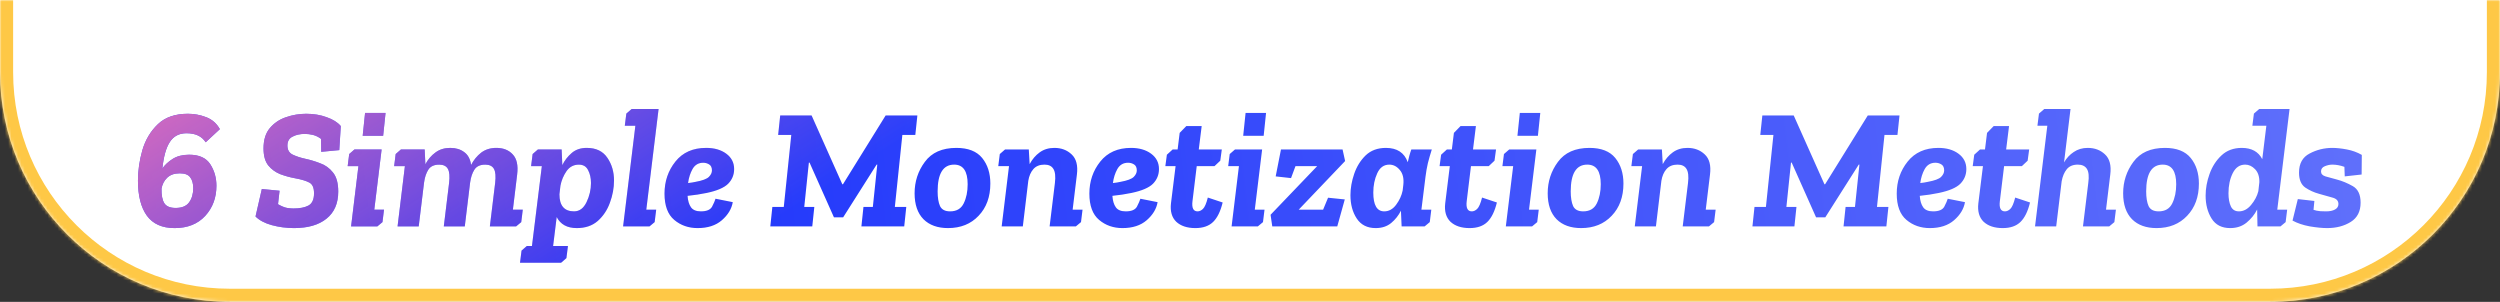 <svg xmlns="http://www.w3.org/2000/svg" width="762" height="92" viewBox="0 0 762 92" fill="none"><rect x="0" y="0" width="762" height="92" fill="#333333" stroke="none"/><mask id="path-1-inside-1_967_2021" fill="white"><path d="M0 22C0 60.66 31.34 92 70 92H692C730.66 92 762 60.66 762 22V0H0V22Z"></path></mask><path d="M0 22C0 60.66 31.34 92 70 92H692C730.66 92 762 60.66 762 22V0H0V22Z" fill="white"></path><path d="M-4 22C-4 62.869 29.131 96 70 96H692C732.869 96 766 62.869 766 22H758C758 58.451 728.451 88 692 88H70C33.549 88 4 58.451 4 22H-4ZM762 0H0H762ZM-4 0V22C-4 62.869 29.131 96 70 96V88C33.549 88 4 58.451 4 22V0H-4ZM692 96C732.869 96 766 62.869 766 22V0H758V22C758 58.451 728.451 88 692 88V96Z" fill="#FEC846" mask="url(#path-1-inside-1_967_2021)"></path><path d="M65.969 56.624C65.969 60.264 64.825 63.332 62.537 65.828C60.249 68.289 57.146 69.52 53.229 69.52C49.415 69.52 46.59 68.255 44.753 65.724C42.95 63.193 42.049 59.64 42.049 55.064C42.049 52.013 42.499 48.911 43.401 45.756C44.337 42.601 45.914 39.967 48.133 37.852C50.351 35.737 53.402 34.68 57.285 34.68C59.191 34.68 61.046 35.027 62.849 35.72C64.651 36.413 66.038 37.627 67.009 39.36L62.693 43.364C61.514 41.527 59.573 40.608 56.869 40.608C54.615 40.608 52.917 41.492 51.773 43.26C50.629 44.993 49.866 47.697 49.485 51.372C50.213 50.297 51.253 49.327 52.605 48.46C53.957 47.593 55.638 47.16 57.649 47.16C60.699 47.16 62.849 48.131 64.097 50.072C65.345 52.013 65.969 54.197 65.969 56.624ZM58.897 57.352C58.897 55.931 58.585 54.821 57.961 54.024C57.371 53.227 56.314 52.828 54.789 52.828C53.159 52.828 51.877 53.279 50.941 54.18C50.039 55.047 49.467 56.156 49.225 57.508C49.19 59.519 49.485 61.009 50.109 61.98C50.733 62.916 51.877 63.384 53.541 63.384C55.447 63.384 56.817 62.812 57.649 61.668C58.481 60.524 58.897 59.085 58.897 57.352ZM103.1 58.392C103.1 61.997 101.904 64.753 99.512 66.66C97.154 68.567 93.861 69.52 89.632 69.52C87.309 69.52 85.056 69.225 82.872 68.636C80.722 68.047 79.058 67.163 77.88 65.984L79.804 57.612L85.212 58.132L84.744 62.24C85.818 62.864 86.754 63.245 87.552 63.384C88.349 63.488 88.973 63.54 89.424 63.54C91.365 63.54 92.89 63.245 94 62.656C95.144 62.032 95.716 60.784 95.716 58.912C95.716 57.213 95.23 56.121 94.26 55.636C93.289 55.116 91.85 54.683 89.944 54.336C88.418 54.059 86.91 53.643 85.42 53.088C83.964 52.499 82.75 51.615 81.78 50.436C80.809 49.223 80.324 47.489 80.324 45.236C80.324 42.636 80.965 40.573 82.248 39.048C83.565 37.488 85.212 36.379 87.188 35.72C89.198 35.027 91.244 34.68 93.324 34.68C95.612 34.68 97.692 35.027 99.564 35.72C101.47 36.379 102.909 37.28 103.88 38.424L103.412 45.756L97.9 46.276L97.848 42.324C97.05 41.735 96.236 41.336 95.404 41.128C94.572 40.92 93.74 40.816 92.908 40.816C91.452 40.816 90.204 41.093 89.164 41.648C88.124 42.168 87.604 43.069 87.604 44.352C87.604 45.704 88.158 46.64 89.268 47.16C90.377 47.68 91.66 48.096 93.116 48.408C94.572 48.72 96.062 49.171 97.588 49.76C99.148 50.315 100.448 51.251 101.488 52.568C102.562 53.885 103.1 55.827 103.1 58.392ZM110.547 41.388L111.275 34.42H117.515L116.787 41.388H110.547ZM106.439 46.952L108.051 45.548H116.319L114.083 63.904H117.047L116.579 67.7L115.019 69H107.011L109.247 50.644H105.971L106.439 46.952ZM122.217 45.548H129.445L129.653 50.072C130.45 48.581 131.473 47.385 132.721 46.484C133.969 45.548 135.477 45.08 137.245 45.08C138.944 45.08 140.365 45.513 141.509 46.38C142.653 47.212 143.346 48.512 143.589 50.28C144.386 48.755 145.409 47.507 146.657 46.536C147.94 45.565 149.482 45.08 151.285 45.08C153.4 45.08 155.064 45.739 156.277 47.056C157.525 48.373 157.976 50.419 157.629 53.192L156.329 63.904H159.345L158.877 67.7L157.317 69H149.309L150.921 55.792C151.164 53.781 151.042 52.343 150.557 51.476C150.072 50.609 149.188 50.176 147.905 50.176C146.345 50.176 145.236 50.696 144.577 51.736C143.918 52.776 143.485 54.111 143.277 55.74L141.665 69H135.269L136.881 55.792C137.124 53.781 137.002 52.343 136.517 51.476C136.032 50.609 135.148 50.176 133.865 50.176C132.305 50.176 131.196 50.696 130.537 51.736C129.878 52.776 129.445 54.111 129.237 55.74L127.625 69H121.177L123.413 50.644H120.137L120.605 46.952L122.217 45.548ZM171.187 45.548L171.395 50.332C172.088 48.911 173.042 47.68 174.255 46.64C175.468 45.6 176.994 45.08 178.831 45.08C181.674 45.08 183.771 46.085 185.123 48.096C186.475 50.072 187.151 52.377 187.151 55.012C187.151 57.265 186.735 59.519 185.903 61.772C185.106 63.991 183.875 65.845 182.211 67.336C180.547 68.792 178.415 69.52 175.815 69.52C172.868 69.52 170.823 68.393 169.679 66.14L168.587 74.98H173.111L172.643 78.672L171.031 80.076H158.499L158.967 76.384L160.579 74.98H162.139L165.155 50.644H161.879L162.347 46.952L163.959 45.548H171.187ZM174.983 64.424C176.612 64.424 177.878 63.488 178.779 61.616C179.68 59.744 180.131 57.803 180.131 55.792C180.131 54.267 179.836 52.949 179.247 51.84C178.692 50.731 177.756 50.176 176.439 50.176C174.844 50.176 173.579 50.852 172.643 52.204C171.742 53.521 171.135 54.977 170.823 56.572L170.511 59.224C170.511 62.691 172.002 64.424 174.983 64.424ZM190.907 34.628L192.519 33.224H200.735L196.991 63.904H200.007L199.539 67.7L197.979 69H189.919L193.663 38.32H190.439L190.907 34.628ZM213.622 64.424C215.39 64.424 216.534 63.939 217.054 62.968C217.574 61.963 217.921 61.165 218.094 60.576L223.346 61.616C223 63.661 221.89 65.499 220.018 67.128C218.181 68.723 215.72 69.52 212.634 69.52C209.861 69.52 207.486 68.688 205.51 67.024C203.534 65.36 202.546 62.691 202.546 59.016C202.546 55.272 203.656 52.013 205.874 49.24C208.093 46.467 211.213 45.08 215.234 45.08C217.73 45.08 219.776 45.669 221.37 46.848C222.965 48.027 223.762 49.587 223.762 51.528C223.762 53.261 223.156 54.752 221.942 56C220.729 57.213 218.545 58.149 215.39 58.808C213.588 59.189 211.646 59.484 209.566 59.692C209.67 61.183 210.017 62.344 210.606 63.176C211.196 64.008 212.201 64.424 213.622 64.424ZM212.01 55.428C214.09 55.047 215.442 54.544 216.066 53.92C216.69 53.296 217.002 52.637 217.002 51.944C217.002 51.077 216.725 50.471 216.17 50.124C215.616 49.777 215.009 49.604 214.35 49.604C212.894 49.604 211.802 50.245 211.074 51.528C210.381 52.776 209.93 54.197 209.722 55.792C210.138 55.723 210.537 55.671 210.918 55.636C211.3 55.567 211.664 55.497 212.01 55.428ZM235.413 63.072H238.897L241.185 41.128H237.181L237.805 35.2H247.373L256.733 56.156H256.941L269.941 35.2H279.613L278.989 41.128H275.037L272.749 63.072H276.233L275.609 69H262.557L263.181 63.072H266.041L267.393 50.176H267.185L256.993 66.244H254.185L246.749 49.552H246.541L245.137 63.072H248.205L247.581 69H234.789L235.413 63.072ZM278.769 58.912C278.769 55.341 279.809 52.152 281.889 49.344C283.969 46.501 287.176 45.08 291.509 45.08C295.08 45.08 297.697 46.103 299.361 48.148C301.025 50.193 301.857 52.793 301.857 55.948C301.857 60.004 300.661 63.28 298.269 65.776C295.912 68.272 292.809 69.52 288.961 69.52C285.772 69.52 283.276 68.619 281.473 66.816C279.67 64.979 278.769 62.344 278.769 58.912ZM285.789 58.34C285.789 60.212 286.032 61.703 286.517 62.812C287.037 63.887 288.06 64.424 289.585 64.424C291.561 64.424 292.948 63.609 293.745 61.98C294.542 60.351 294.941 58.409 294.941 56.156C294.941 52.169 293.572 50.176 290.833 50.176C287.47 50.176 285.789 52.897 285.789 58.34ZM306.35 45.548H313.578L313.838 50.02C314.635 48.529 315.658 47.333 316.906 46.432C318.154 45.531 319.644 45.08 321.378 45.08C323.492 45.08 325.243 45.739 326.63 47.056C328.051 48.373 328.588 50.419 328.242 53.192L326.942 63.904H329.958L329.49 67.7L327.93 69H319.922L321.534 55.792C321.776 53.781 321.62 52.343 321.066 51.476C320.546 50.609 319.644 50.176 318.362 50.176C316.906 50.176 315.779 50.627 314.982 51.528C314.184 52.429 313.664 53.625 313.422 55.116L311.758 69H305.31L307.546 50.644H304.27L304.738 46.952L306.35 45.548ZM343.115 64.424C344.883 64.424 346.027 63.939 346.547 62.968C347.067 61.963 347.413 61.165 347.587 60.576L352.839 61.616C352.492 63.661 351.383 65.499 349.511 67.128C347.673 68.723 345.212 69.52 342.127 69.52C339.353 69.52 336.979 68.688 335.003 67.024C333.027 65.36 332.039 62.691 332.039 59.016C332.039 55.272 333.148 52.013 335.367 49.24C337.585 46.467 340.705 45.08 344.727 45.08C347.223 45.08 349.268 45.669 350.863 46.848C352.457 48.027 353.255 49.587 353.255 51.528C353.255 53.261 352.648 54.752 351.435 56C350.221 57.213 348.037 58.149 344.883 58.808C343.08 59.189 341.139 59.484 339.059 59.692C339.163 61.183 339.509 62.344 340.099 63.176C340.688 64.008 341.693 64.424 343.115 64.424ZM341.503 55.428C343.583 55.047 344.935 54.544 345.559 53.92C346.183 53.296 346.495 52.637 346.495 51.944C346.495 51.077 346.217 50.471 345.663 50.124C345.108 49.777 344.501 49.604 343.843 49.604C342.387 49.604 341.295 50.245 340.567 51.528C339.873 52.776 339.423 54.197 339.215 55.792C339.631 55.723 340.029 55.671 340.411 55.636C340.792 55.567 341.156 55.497 341.503 55.428ZM355.664 47.16L357.432 45.548H358.94L359.564 40.504L361.592 38.424H366.272L365.388 45.548H372.408L371.94 48.98L370.172 50.644H364.764L363.464 61.356C363.221 63.401 363.741 64.424 365.024 64.424C365.579 64.424 366.116 64.181 366.636 63.696C367.191 63.176 367.693 62.015 368.144 60.212L372.668 61.72C372.009 64.424 371.039 66.4 369.756 67.648C368.473 68.896 366.671 69.52 364.348 69.52C361.852 69.52 359.911 68.879 358.524 67.596C357.172 66.279 356.635 64.407 356.912 61.98L358.316 50.644H355.196L355.664 47.16ZM378.926 41.388L379.654 34.42H385.894L385.166 41.388H378.926ZM374.818 46.952L376.43 45.548H384.698L382.462 63.904H385.426L384.958 67.7L383.398 69H375.39L377.626 50.644H374.35L374.818 46.952ZM407.6 69H387.788L387.268 65.464L401.464 50.644H394.86L393.508 54.284L388.828 53.764L390.44 45.548H409.212L409.992 49.084L395.848 63.904H403.284L404.792 60.264L409.888 60.784L407.6 69ZM436.418 45.548C435.967 46.969 435.569 48.356 435.222 49.708C434.91 51.06 434.667 52.447 434.494 53.868L433.246 63.904H436.262L435.794 67.7L434.234 69H427.214L427.006 64.216C426.278 65.672 425.29 66.92 424.042 67.96C422.794 69 421.217 69.52 419.31 69.52C416.745 69.52 414.821 68.549 413.538 66.608C412.255 64.667 411.614 62.292 411.614 59.484C411.614 57.369 411.995 55.203 412.758 52.984C413.521 50.765 414.682 48.893 416.242 47.368C417.837 45.843 419.899 45.08 422.43 45.08C425.827 45.08 428.046 46.536 429.086 49.448C429.259 48.789 429.415 48.148 429.554 47.524C429.727 46.865 429.935 46.207 430.178 45.548H436.418ZM423.47 50.176C421.806 50.176 420.575 51.06 419.778 52.828C418.981 54.561 418.582 56.52 418.582 58.704C418.582 62.517 419.691 64.424 421.91 64.424C423.331 64.424 424.545 63.748 425.55 62.396C426.555 61.044 427.214 59.605 427.526 58.08L427.734 56.312C427.942 54.371 427.578 52.863 426.642 51.788C425.741 50.713 424.683 50.176 423.47 50.176ZM439.25 47.16L441.018 45.548H442.526L443.15 40.504L445.178 38.424H449.858L448.974 45.548H455.994L455.526 48.98L453.758 50.644H448.35L447.05 61.356C446.807 63.401 447.327 64.424 448.61 64.424C449.165 64.424 449.702 64.181 450.222 63.696C450.777 63.176 451.279 62.015 451.73 60.212L456.254 61.72C455.595 64.424 454.625 66.4 453.342 67.648C452.059 68.896 450.257 69.52 447.934 69.52C445.438 69.52 443.497 68.879 442.11 67.596C440.758 66.279 440.221 64.407 440.498 61.98L441.902 50.644H438.782L439.25 47.16ZM462.512 41.388L463.24 34.42H469.48L468.752 41.388H462.512ZM458.404 46.952L460.016 45.548H468.284L466.048 63.904H469.012L468.544 67.7L466.984 69H458.976L461.212 50.644H457.936L458.404 46.952ZM471.738 58.912C471.738 55.341 472.778 52.152 474.858 49.344C476.938 46.501 480.144 45.08 484.478 45.08C488.048 45.08 490.666 46.103 492.33 48.148C493.994 50.193 494.826 52.793 494.826 55.948C494.826 60.004 493.63 63.28 491.238 65.776C488.88 68.272 485.778 69.52 481.93 69.52C478.74 69.52 476.244 68.619 474.442 66.816C472.639 64.979 471.738 62.344 471.738 58.912ZM478.758 58.34C478.758 60.212 479 61.703 479.486 62.812C480.006 63.887 481.028 64.424 482.554 64.424C484.53 64.424 485.916 63.609 486.714 61.98C487.511 60.351 487.91 58.409 487.91 56.156C487.91 52.169 486.54 50.176 483.802 50.176C480.439 50.176 478.758 52.897 478.758 58.34ZM499.318 45.548H506.546L506.806 50.02C507.604 48.529 508.626 47.333 509.874 46.432C511.122 45.531 512.613 45.08 514.346 45.08C516.461 45.08 518.212 45.739 519.598 47.056C521.02 48.373 521.557 50.419 521.21 53.192L519.91 63.904H522.926L522.458 67.7L520.898 69H512.89L514.502 55.792C514.745 53.781 514.589 52.343 514.034 51.476C513.514 50.609 512.613 50.176 511.33 50.176C509.874 50.176 508.748 50.627 507.95 51.528C507.153 52.429 506.633 53.625 506.39 55.116L504.726 69H498.278L500.514 50.644H497.238L497.706 46.952L499.318 45.548ZM534.768 63.072H538.252L540.54 41.128H536.536L537.16 35.2H546.728L556.088 56.156H556.296L569.296 35.2H578.968L578.344 41.128H574.392L572.104 63.072H575.588L574.964 69H561.912L562.536 63.072H565.396L566.748 50.176H566.54L556.348 66.244H553.54L546.104 49.552H545.896L544.492 63.072H547.56L546.936 69H534.144L534.768 63.072ZM589.2 64.424C590.968 64.424 592.112 63.939 592.632 62.968C593.152 61.963 593.499 61.165 593.672 60.576L598.924 61.616C598.578 63.661 597.468 65.499 595.596 67.128C593.759 68.723 591.298 69.52 588.212 69.52C585.439 69.52 583.064 68.688 581.088 67.024C579.112 65.36 578.124 62.691 578.124 59.016C578.124 55.272 579.234 52.013 581.452 49.24C583.671 46.467 586.791 45.08 590.812 45.08C593.308 45.08 595.354 45.669 596.948 46.848C598.543 48.027 599.34 49.587 599.34 51.528C599.34 53.261 598.734 54.752 597.52 56C596.307 57.213 594.123 58.149 590.968 58.808C589.166 59.189 587.224 59.484 585.144 59.692C585.248 61.183 585.595 62.344 586.184 63.176C586.774 64.008 587.779 64.424 589.2 64.424ZM587.588 55.428C589.668 55.047 591.02 54.544 591.644 53.92C592.268 53.296 592.58 52.637 592.58 51.944C592.58 51.077 592.303 50.471 591.748 50.124C591.194 49.777 590.587 49.604 589.928 49.604C588.472 49.604 587.38 50.245 586.652 51.528C585.959 52.776 585.508 54.197 585.3 55.792C585.716 55.723 586.115 55.671 586.496 55.636C586.878 55.567 587.242 55.497 587.588 55.428ZM601.75 47.16L603.518 45.548H605.026L605.65 40.504L607.678 38.424H612.358L611.474 45.548H618.494L618.026 48.98L616.258 50.644H610.85L609.55 61.356C609.307 63.401 609.827 64.424 611.11 64.424C611.665 64.424 612.202 64.181 612.722 63.696C613.277 63.176 613.779 62.015 614.23 60.212L618.754 61.72C618.095 64.424 617.125 66.4 615.842 67.648C614.559 68.896 612.757 69.52 610.434 69.52C607.938 69.52 605.997 68.879 604.61 67.596C603.258 66.279 602.721 64.407 602.998 61.98L604.402 50.644H601.282L601.75 47.16ZM621.476 34.628L623.088 33.224H631.096L629.12 49.5C629.883 48.183 630.871 47.125 632.084 46.328C633.298 45.496 634.719 45.08 636.348 45.08C638.463 45.08 640.214 45.739 641.6 47.056C643.022 48.373 643.559 50.419 643.212 53.192L641.912 63.904H644.928L644.46 67.7L642.9 69H634.892L636.504 55.792C636.782 53.781 636.643 52.343 636.088 51.476C635.534 50.609 634.615 50.176 633.332 50.176C631.842 50.176 630.715 50.644 629.952 51.58C629.19 52.516 628.67 53.747 628.392 55.272L626.728 69H620.28L624.024 38.32H621.008L621.476 34.628ZM647.136 58.912C647.136 55.341 648.176 52.152 650.256 49.344C652.336 46.501 655.543 45.08 659.876 45.08C663.447 45.08 666.064 46.103 667.728 48.148C669.392 50.193 670.224 52.793 670.224 55.948C670.224 60.004 669.028 63.28 666.636 65.776C664.279 68.272 661.176 69.52 657.328 69.52C654.139 69.52 651.643 68.619 649.84 66.816C648.038 64.979 647.136 62.344 647.136 58.912ZM654.156 58.34C654.156 60.212 654.399 61.703 654.884 62.812C655.404 63.887 656.427 64.424 657.952 64.424C659.928 64.424 661.315 63.609 662.112 61.98C662.91 60.351 663.308 58.409 663.308 56.156C663.308 52.169 661.939 50.176 659.2 50.176C655.838 50.176 654.156 52.897 654.156 58.34ZM686.989 34.628L688.601 33.224H697.857L694.113 63.904H697.129L696.661 67.7L695.101 69H688.081L687.977 63.852C687.214 65.377 686.14 66.712 684.753 67.856C683.401 68.965 681.737 69.52 679.761 69.52C677.196 69.52 675.306 68.549 674.093 66.608C672.88 64.667 672.273 62.344 672.273 59.64C672.273 57.456 672.672 55.255 673.469 53.036C674.266 50.783 675.48 48.893 677.109 47.368C678.738 45.843 680.801 45.08 683.297 45.08C686.278 45.08 688.358 46.224 689.537 48.512L690.785 38.32H686.521L686.989 34.628ZM684.337 50.176C682.673 50.176 681.408 51.043 680.541 52.776C679.674 54.509 679.241 56.555 679.241 58.912C679.241 60.541 679.484 61.876 679.969 62.916C680.454 63.921 681.269 64.424 682.413 64.424C683.8 64.424 685.03 63.783 686.105 62.5C687.214 61.183 687.96 59.779 688.341 58.288L688.653 55.532C688.688 53.833 688.254 52.516 687.353 51.58C686.452 50.644 685.446 50.176 684.337 50.176ZM709.009 64.424C710.118 64.424 711.02 64.233 711.713 63.852C712.406 63.471 712.753 62.916 712.753 62.188C712.753 61.183 712.129 60.524 710.881 60.212C709.668 59.865 708.316 59.484 706.825 59.068C705.3 58.652 703.896 58.011 702.613 57.144C701.365 56.243 700.741 54.735 700.741 52.62C700.741 49.847 701.816 47.905 703.965 46.796C706.114 45.652 708.42 45.08 710.881 45.08C712.164 45.08 713.637 45.236 715.301 45.548C716.965 45.86 718.49 46.415 719.877 47.212L719.825 53.192L714.677 53.764L714.573 50.852C713.29 50.401 712.06 50.176 710.881 50.176C710.188 50.176 709.442 50.332 708.645 50.644C707.848 50.956 707.449 51.493 707.449 52.256C707.449 52.984 707.9 53.487 708.801 53.764C709.702 54.041 710.898 54.371 712.389 54.752C713.949 55.168 715.526 55.827 717.121 56.728C718.716 57.629 719.513 59.311 719.513 61.772C719.513 64.441 718.508 66.4 716.497 67.648C714.486 68.896 712.094 69.52 709.321 69.52C707.83 69.52 706.062 69.347 704.017 69C701.972 68.619 700.221 68.029 698.765 67.232L700.377 60.68L705.421 61.252L705.161 63.956C705.75 64.164 706.444 64.303 707.241 64.372C708.073 64.407 708.662 64.424 709.009 64.424Z" fill="url(#paint0_linear_967_2021)"></path><path d="M65.969 56.624C65.969 60.264 64.825 63.332 62.537 65.828C60.249 68.289 57.146 69.52 53.229 69.52C49.415 69.52 46.59 68.255 44.753 65.724C42.95 63.193 42.049 59.64 42.049 55.064C42.049 52.013 42.499 48.911 43.401 45.756C44.337 42.601 45.914 39.967 48.133 37.852C50.351 35.737 53.402 34.68 57.285 34.68C59.191 34.68 61.046 35.027 62.849 35.72C64.651 36.413 66.038 37.627 67.009 39.36L62.693 43.364C61.514 41.527 59.573 40.608 56.869 40.608C54.615 40.608 52.917 41.492 51.773 43.26C50.629 44.993 49.866 47.697 49.485 51.372C50.213 50.297 51.253 49.327 52.605 48.46C53.957 47.593 55.638 47.16 57.649 47.16C60.699 47.16 62.849 48.131 64.097 50.072C65.345 52.013 65.969 54.197 65.969 56.624ZM58.897 57.352C58.897 55.931 58.585 54.821 57.961 54.024C57.371 53.227 56.314 52.828 54.789 52.828C53.159 52.828 51.877 53.279 50.941 54.18C50.039 55.047 49.467 56.156 49.225 57.508C49.19 59.519 49.485 61.009 50.109 61.98C50.733 62.916 51.877 63.384 53.541 63.384C55.447 63.384 56.817 62.812 57.649 61.668C58.481 60.524 58.897 59.085 58.897 57.352ZM103.1 58.392C103.1 61.997 101.904 64.753 99.512 66.66C97.154 68.567 93.861 69.52 89.632 69.52C87.309 69.52 85.056 69.225 82.872 68.636C80.722 68.047 79.058 67.163 77.88 65.984L79.804 57.612L85.212 58.132L84.744 62.24C85.818 62.864 86.754 63.245 87.552 63.384C88.349 63.488 88.973 63.54 89.424 63.54C91.365 63.54 92.89 63.245 94 62.656C95.144 62.032 95.716 60.784 95.716 58.912C95.716 57.213 95.23 56.121 94.26 55.636C93.289 55.116 91.85 54.683 89.944 54.336C88.418 54.059 86.91 53.643 85.42 53.088C83.964 52.499 82.75 51.615 81.78 50.436C80.809 49.223 80.324 47.489 80.324 45.236C80.324 42.636 80.965 40.573 82.248 39.048C83.565 37.488 85.212 36.379 87.188 35.72C89.198 35.027 91.244 34.68 93.324 34.68C95.612 34.68 97.692 35.027 99.564 35.72C101.47 36.379 102.909 37.28 103.88 38.424L103.412 45.756L97.9 46.276L97.848 42.324C97.05 41.735 96.236 41.336 95.404 41.128C94.572 40.92 93.74 40.816 92.908 40.816C91.452 40.816 90.204 41.093 89.164 41.648C88.124 42.168 87.604 43.069 87.604 44.352C87.604 45.704 88.158 46.64 89.268 47.16C90.377 47.68 91.66 48.096 93.116 48.408C94.572 48.72 96.062 49.171 97.588 49.76C99.148 50.315 100.448 51.251 101.488 52.568C102.562 53.885 103.1 55.827 103.1 58.392ZM110.547 41.388L111.275 34.42H117.515L116.787 41.388H110.547ZM106.439 46.952L108.051 45.548H116.319L114.083 63.904H117.047L116.579 67.7L115.019 69H107.011L109.247 50.644H105.971L106.439 46.952ZM122.217 45.548H129.445L129.653 50.072C130.45 48.581 131.473 47.385 132.721 46.484C133.969 45.548 135.477 45.08 137.245 45.08C138.944 45.08 140.365 45.513 141.509 46.38C142.653 47.212 143.346 48.512 143.589 50.28C144.386 48.755 145.409 47.507 146.657 46.536C147.94 45.565 149.482 45.08 151.285 45.08C153.4 45.08 155.064 45.739 156.277 47.056C157.525 48.373 157.976 50.419 157.629 53.192L156.329 63.904H159.345L158.877 67.7L157.317 69H149.309L150.921 55.792C151.164 53.781 151.042 52.343 150.557 51.476C150.072 50.609 149.188 50.176 147.905 50.176C146.345 50.176 145.236 50.696 144.577 51.736C143.918 52.776 143.485 54.111 143.277 55.74L141.665 69H135.269L136.881 55.792C137.124 53.781 137.002 52.343 136.517 51.476C136.032 50.609 135.148 50.176 133.865 50.176C132.305 50.176 131.196 50.696 130.537 51.736C129.878 52.776 129.445 54.111 129.237 55.74L127.625 69H121.177L123.413 50.644H120.137L120.605 46.952L122.217 45.548ZM171.187 45.548L171.395 50.332C172.088 48.911 173.042 47.68 174.255 46.64C175.468 45.6 176.994 45.08 178.831 45.08C181.674 45.08 183.771 46.085 185.123 48.096C186.475 50.072 187.151 52.377 187.151 55.012C187.151 57.265 186.735 59.519 185.903 61.772C185.106 63.991 183.875 65.845 182.211 67.336C180.547 68.792 178.415 69.52 175.815 69.52C172.868 69.52 170.823 68.393 169.679 66.14L168.587 74.98H173.111L172.643 78.672L171.031 80.076H158.499L158.967 76.384L160.579 74.98H162.139L165.155 50.644H161.879L162.347 46.952L163.959 45.548H171.187ZM174.983 64.424C176.612 64.424 177.878 63.488 178.779 61.616C179.68 59.744 180.131 57.803 180.131 55.792C180.131 54.267 179.836 52.949 179.247 51.84C178.692 50.731 177.756 50.176 176.439 50.176C174.844 50.176 173.579 50.852 172.643 52.204C171.742 53.521 171.135 54.977 170.823 56.572L170.511 59.224C170.511 62.691 172.002 64.424 174.983 64.424ZM190.907 34.628L192.519 33.224H200.735L196.991 63.904H200.007L199.539 67.7L197.979 69H189.919L193.663 38.32H190.439L190.907 34.628ZM213.622 64.424C215.39 64.424 216.534 63.939 217.054 62.968C217.574 61.963 217.921 61.165 218.094 60.576L223.346 61.616C223 63.661 221.89 65.499 220.018 67.128C218.181 68.723 215.72 69.52 212.634 69.52C209.861 69.52 207.486 68.688 205.51 67.024C203.534 65.36 202.546 62.691 202.546 59.016C202.546 55.272 203.656 52.013 205.874 49.24C208.093 46.467 211.213 45.08 215.234 45.08C217.73 45.08 219.776 45.669 221.37 46.848C222.965 48.027 223.762 49.587 223.762 51.528C223.762 53.261 223.156 54.752 221.942 56C220.729 57.213 218.545 58.149 215.39 58.808C213.588 59.189 211.646 59.484 209.566 59.692C209.67 61.183 210.017 62.344 210.606 63.176C211.196 64.008 212.201 64.424 213.622 64.424ZM212.01 55.428C214.09 55.047 215.442 54.544 216.066 53.92C216.69 53.296 217.002 52.637 217.002 51.944C217.002 51.077 216.725 50.471 216.17 50.124C215.616 49.777 215.009 49.604 214.35 49.604C212.894 49.604 211.802 50.245 211.074 51.528C210.381 52.776 209.93 54.197 209.722 55.792C210.138 55.723 210.537 55.671 210.918 55.636C211.3 55.567 211.664 55.497 212.01 55.428ZM235.413 63.072H238.897L241.185 41.128H237.181L237.805 35.2H247.373L256.733 56.156H256.941L269.941 35.2H279.613L278.989 41.128H275.037L272.749 63.072H276.233L275.609 69H262.557L263.181 63.072H266.041L267.393 50.176H267.185L256.993 66.244H254.185L246.749 49.552H246.541L245.137 63.072H248.205L247.581 69H234.789L235.413 63.072ZM278.769 58.912C278.769 55.341 279.809 52.152 281.889 49.344C283.969 46.501 287.176 45.08 291.509 45.08C295.08 45.08 297.697 46.103 299.361 48.148C301.025 50.193 301.857 52.793 301.857 55.948C301.857 60.004 300.661 63.28 298.269 65.776C295.912 68.272 292.809 69.52 288.961 69.52C285.772 69.52 283.276 68.619 281.473 66.816C279.67 64.979 278.769 62.344 278.769 58.912ZM285.789 58.34C285.789 60.212 286.032 61.703 286.517 62.812C287.037 63.887 288.06 64.424 289.585 64.424C291.561 64.424 292.948 63.609 293.745 61.98C294.542 60.351 294.941 58.409 294.941 56.156C294.941 52.169 293.572 50.176 290.833 50.176C287.47 50.176 285.789 52.897 285.789 58.34ZM306.35 45.548H313.578L313.838 50.02C314.635 48.529 315.658 47.333 316.906 46.432C318.154 45.531 319.644 45.08 321.378 45.08C323.492 45.08 325.243 45.739 326.63 47.056C328.051 48.373 328.588 50.419 328.242 53.192L326.942 63.904H329.958L329.49 67.7L327.93 69H319.922L321.534 55.792C321.776 53.781 321.62 52.343 321.066 51.476C320.546 50.609 319.644 50.176 318.362 50.176C316.906 50.176 315.779 50.627 314.982 51.528C314.184 52.429 313.664 53.625 313.422 55.116L311.758 69H305.31L307.546 50.644H304.27L304.738 46.952L306.35 45.548ZM343.115 64.424C344.883 64.424 346.027 63.939 346.547 62.968C347.067 61.963 347.413 61.165 347.587 60.576L352.839 61.616C352.492 63.661 351.383 65.499 349.511 67.128C347.673 68.723 345.212 69.52 342.127 69.52C339.353 69.52 336.979 68.688 335.003 67.024C333.027 65.36 332.039 62.691 332.039 59.016C332.039 55.272 333.148 52.013 335.367 49.24C337.585 46.467 340.705 45.08 344.727 45.08C347.223 45.08 349.268 45.669 350.863 46.848C352.457 48.027 353.255 49.587 353.255 51.528C353.255 53.261 352.648 54.752 351.435 56C350.221 57.213 348.037 58.149 344.883 58.808C343.08 59.189 341.139 59.484 339.059 59.692C339.163 61.183 339.509 62.344 340.099 63.176C340.688 64.008 341.693 64.424 343.115 64.424ZM341.503 55.428C343.583 55.047 344.935 54.544 345.559 53.92C346.183 53.296 346.495 52.637 346.495 51.944C346.495 51.077 346.217 50.471 345.663 50.124C345.108 49.777 344.501 49.604 343.843 49.604C342.387 49.604 341.295 50.245 340.567 51.528C339.873 52.776 339.423 54.197 339.215 55.792C339.631 55.723 340.029 55.671 340.411 55.636C340.792 55.567 341.156 55.497 341.503 55.428ZM355.664 47.16L357.432 45.548H358.94L359.564 40.504L361.592 38.424H366.272L365.388 45.548H372.408L371.94 48.98L370.172 50.644H364.764L363.464 61.356C363.221 63.401 363.741 64.424 365.024 64.424C365.579 64.424 366.116 64.181 366.636 63.696C367.191 63.176 367.693 62.015 368.144 60.212L372.668 61.72C372.009 64.424 371.039 66.4 369.756 67.648C368.473 68.896 366.671 69.52 364.348 69.52C361.852 69.52 359.911 68.879 358.524 67.596C357.172 66.279 356.635 64.407 356.912 61.98L358.316 50.644H355.196L355.664 47.16ZM378.926 41.388L379.654 34.42H385.894L385.166 41.388H378.926ZM374.818 46.952L376.43 45.548H384.698L382.462 63.904H385.426L384.958 67.7L383.398 69H375.39L377.626 50.644H374.35L374.818 46.952ZM407.6 69H387.788L387.268 65.464L401.464 50.644H394.86L393.508 54.284L388.828 53.764L390.44 45.548H409.212L409.992 49.084L395.848 63.904H403.284L404.792 60.264L409.888 60.784L407.6 69ZM436.418 45.548C435.967 46.969 435.569 48.356 435.222 49.708C434.91 51.06 434.667 52.447 434.494 53.868L433.246 63.904H436.262L435.794 67.7L434.234 69H427.214L427.006 64.216C426.278 65.672 425.29 66.92 424.042 67.96C422.794 69 421.217 69.52 419.31 69.52C416.745 69.52 414.821 68.549 413.538 66.608C412.255 64.667 411.614 62.292 411.614 59.484C411.614 57.369 411.995 55.203 412.758 52.984C413.521 50.765 414.682 48.893 416.242 47.368C417.837 45.843 419.899 45.08 422.43 45.08C425.827 45.08 428.046 46.536 429.086 49.448C429.259 48.789 429.415 48.148 429.554 47.524C429.727 46.865 429.935 46.207 430.178 45.548H436.418ZM423.47 50.176C421.806 50.176 420.575 51.06 419.778 52.828C418.981 54.561 418.582 56.52 418.582 58.704C418.582 62.517 419.691 64.424 421.91 64.424C423.331 64.424 424.545 63.748 425.55 62.396C426.555 61.044 427.214 59.605 427.526 58.08L427.734 56.312C427.942 54.371 427.578 52.863 426.642 51.788C425.741 50.713 424.683 50.176 423.47 50.176ZM439.25 47.16L441.018 45.548H442.526L443.15 40.504L445.178 38.424H449.858L448.974 45.548H455.994L455.526 48.98L453.758 50.644H448.35L447.05 61.356C446.807 63.401 447.327 64.424 448.61 64.424C449.165 64.424 449.702 64.181 450.222 63.696C450.777 63.176 451.279 62.015 451.73 60.212L456.254 61.72C455.595 64.424 454.625 66.4 453.342 67.648C452.059 68.896 450.257 69.52 447.934 69.52C445.438 69.52 443.497 68.879 442.11 67.596C440.758 66.279 440.221 64.407 440.498 61.98L441.902 50.644H438.782L439.25 47.16ZM462.512 41.388L463.24 34.42H469.48L468.752 41.388H462.512ZM458.404 46.952L460.016 45.548H468.284L466.048 63.904H469.012L468.544 67.7L466.984 69H458.976L461.212 50.644H457.936L458.404 46.952ZM471.738 58.912C471.738 55.341 472.778 52.152 474.858 49.344C476.938 46.501 480.144 45.08 484.478 45.08C488.048 45.08 490.666 46.103 492.33 48.148C493.994 50.193 494.826 52.793 494.826 55.948C494.826 60.004 493.63 63.28 491.238 65.776C488.88 68.272 485.778 69.52 481.93 69.52C478.74 69.52 476.244 68.619 474.442 66.816C472.639 64.979 471.738 62.344 471.738 58.912ZM478.758 58.34C478.758 60.212 479 61.703 479.486 62.812C480.006 63.887 481.028 64.424 482.554 64.424C484.53 64.424 485.916 63.609 486.714 61.98C487.511 60.351 487.91 58.409 487.91 56.156C487.91 52.169 486.54 50.176 483.802 50.176C480.439 50.176 478.758 52.897 478.758 58.34ZM499.318 45.548H506.546L506.806 50.02C507.604 48.529 508.626 47.333 509.874 46.432C511.122 45.531 512.613 45.08 514.346 45.08C516.461 45.08 518.212 45.739 519.598 47.056C521.02 48.373 521.557 50.419 521.21 53.192L519.91 63.904H522.926L522.458 67.7L520.898 69H512.89L514.502 55.792C514.745 53.781 514.589 52.343 514.034 51.476C513.514 50.609 512.613 50.176 511.33 50.176C509.874 50.176 508.748 50.627 507.95 51.528C507.153 52.429 506.633 53.625 506.39 55.116L504.726 69H498.278L500.514 50.644H497.238L497.706 46.952L499.318 45.548ZM534.768 63.072H538.252L540.54 41.128H536.536L537.16 35.2H546.728L556.088 56.156H556.296L569.296 35.2H578.968L578.344 41.128H574.392L572.104 63.072H575.588L574.964 69H561.912L562.536 63.072H565.396L566.748 50.176H566.54L556.348 66.244H553.54L546.104 49.552H545.896L544.492 63.072H547.56L546.936 69H534.144L534.768 63.072ZM589.2 64.424C590.968 64.424 592.112 63.939 592.632 62.968C593.152 61.963 593.499 61.165 593.672 60.576L598.924 61.616C598.578 63.661 597.468 65.499 595.596 67.128C593.759 68.723 591.298 69.52 588.212 69.52C585.439 69.52 583.064 68.688 581.088 67.024C579.112 65.36 578.124 62.691 578.124 59.016C578.124 55.272 579.234 52.013 581.452 49.24C583.671 46.467 586.791 45.08 590.812 45.08C593.308 45.08 595.354 45.669 596.948 46.848C598.543 48.027 599.34 49.587 599.34 51.528C599.34 53.261 598.734 54.752 597.52 56C596.307 57.213 594.123 58.149 590.968 58.808C589.166 59.189 587.224 59.484 585.144 59.692C585.248 61.183 585.595 62.344 586.184 63.176C586.774 64.008 587.779 64.424 589.2 64.424ZM587.588 55.428C589.668 55.047 591.02 54.544 591.644 53.92C592.268 53.296 592.58 52.637 592.58 51.944C592.58 51.077 592.303 50.471 591.748 50.124C591.194 49.777 590.587 49.604 589.928 49.604C588.472 49.604 587.38 50.245 586.652 51.528C585.959 52.776 585.508 54.197 585.3 55.792C585.716 55.723 586.115 55.671 586.496 55.636C586.878 55.567 587.242 55.497 587.588 55.428ZM601.75 47.16L603.518 45.548H605.026L605.65 40.504L607.678 38.424H612.358L611.474 45.548H618.494L618.026 48.98L616.258 50.644H610.85L609.55 61.356C609.307 63.401 609.827 64.424 611.11 64.424C611.665 64.424 612.202 64.181 612.722 63.696C613.277 63.176 613.779 62.015 614.23 60.212L618.754 61.72C618.095 64.424 617.125 66.4 615.842 67.648C614.559 68.896 612.757 69.52 610.434 69.52C607.938 69.52 605.997 68.879 604.61 67.596C603.258 66.279 602.721 64.407 602.998 61.98L604.402 50.644H601.282L601.75 47.16ZM621.476 34.628L623.088 33.224H631.096L629.12 49.5C629.883 48.183 630.871 47.125 632.084 46.328C633.298 45.496 634.719 45.08 636.348 45.08C638.463 45.08 640.214 45.739 641.6 47.056C643.022 48.373 643.559 50.419 643.212 53.192L641.912 63.904H644.928L644.46 67.7L642.9 69H634.892L636.504 55.792C636.782 53.781 636.643 52.343 636.088 51.476C635.534 50.609 634.615 50.176 633.332 50.176C631.842 50.176 630.715 50.644 629.952 51.58C629.19 52.516 628.67 53.747 628.392 55.272L626.728 69H620.28L624.024 38.32H621.008L621.476 34.628ZM647.136 58.912C647.136 55.341 648.176 52.152 650.256 49.344C652.336 46.501 655.543 45.08 659.876 45.08C663.447 45.08 666.064 46.103 667.728 48.148C669.392 50.193 670.224 52.793 670.224 55.948C670.224 60.004 669.028 63.28 666.636 65.776C664.279 68.272 661.176 69.52 657.328 69.52C654.139 69.52 651.643 68.619 649.84 66.816C648.038 64.979 647.136 62.344 647.136 58.912ZM654.156 58.34C654.156 60.212 654.399 61.703 654.884 62.812C655.404 63.887 656.427 64.424 657.952 64.424C659.928 64.424 661.315 63.609 662.112 61.98C662.91 60.351 663.308 58.409 663.308 56.156C663.308 52.169 661.939 50.176 659.2 50.176C655.838 50.176 654.156 52.897 654.156 58.34ZM686.989 34.628L688.601 33.224H697.857L694.113 63.904H697.129L696.661 67.7L695.101 69H688.081L687.977 63.852C687.214 65.377 686.14 66.712 684.753 67.856C683.401 68.965 681.737 69.52 679.761 69.52C677.196 69.52 675.306 68.549 674.093 66.608C672.88 64.667 672.273 62.344 672.273 59.64C672.273 57.456 672.672 55.255 673.469 53.036C674.266 50.783 675.48 48.893 677.109 47.368C678.738 45.843 680.801 45.08 683.297 45.08C686.278 45.08 688.358 46.224 689.537 48.512L690.785 38.32H686.521L686.989 34.628ZM684.337 50.176C682.673 50.176 681.408 51.043 680.541 52.776C679.674 54.509 679.241 56.555 679.241 58.912C679.241 60.541 679.484 61.876 679.969 62.916C680.454 63.921 681.269 64.424 682.413 64.424C683.8 64.424 685.03 63.783 686.105 62.5C687.214 61.183 687.96 59.779 688.341 58.288L688.653 55.532C688.688 53.833 688.254 52.516 687.353 51.58C686.452 50.644 685.446 50.176 684.337 50.176ZM709.009 64.424C710.118 64.424 711.02 64.233 711.713 63.852C712.406 63.471 712.753 62.916 712.753 62.188C712.753 61.183 712.129 60.524 710.881 60.212C709.668 59.865 708.316 59.484 706.825 59.068C705.3 58.652 703.896 58.011 702.613 57.144C701.365 56.243 700.741 54.735 700.741 52.62C700.741 49.847 701.816 47.905 703.965 46.796C706.114 45.652 708.42 45.08 710.881 45.08C712.164 45.08 713.637 45.236 715.301 45.548C716.965 45.86 718.49 46.415 719.877 47.212L719.825 53.192L714.677 53.764L714.573 50.852C713.29 50.401 712.06 50.176 710.881 50.176C710.188 50.176 709.442 50.332 708.645 50.644C707.848 50.956 707.449 51.493 707.449 52.256C707.449 52.984 707.9 53.487 708.801 53.764C709.702 54.041 710.898 54.371 712.389 54.752C713.949 55.168 715.526 55.827 717.121 56.728C718.716 57.629 719.513 59.311 719.513 61.772C719.513 64.441 718.508 66.4 716.497 67.648C714.486 68.896 712.094 69.52 709.321 69.52C707.83 69.52 706.062 69.347 704.017 69C701.972 68.619 700.221 68.029 698.765 67.232L700.377 60.68L705.421 61.252L705.161 63.956C705.75 64.164 706.444 64.303 707.241 64.372C708.073 64.407 708.662 64.424 709.009 64.424Z" fill="url(#paint1_linear_967_2021)" fill-opacity="0.8"></path><defs><linearGradient id="paint0_linear_967_2021" x1="22.884" y1="50.205" x2="715.844" y2="-31.935" gradientUnits="userSpaceOnUse"><stop stop-color="#0C24FB"></stop><stop offset="1" stop-color="#6070FB"></stop></linearGradient><linearGradient id="paint1_linear_967_2021" x1="77.712" y1="14.927" x2="146.444" y2="123.686" gradientUnits="userSpaceOnUse"><stop stop-color="#FF7AB2"></stop><stop offset="1" stop-color="#FF7AB2" stop-opacity="0"></stop></linearGradient></defs></svg>